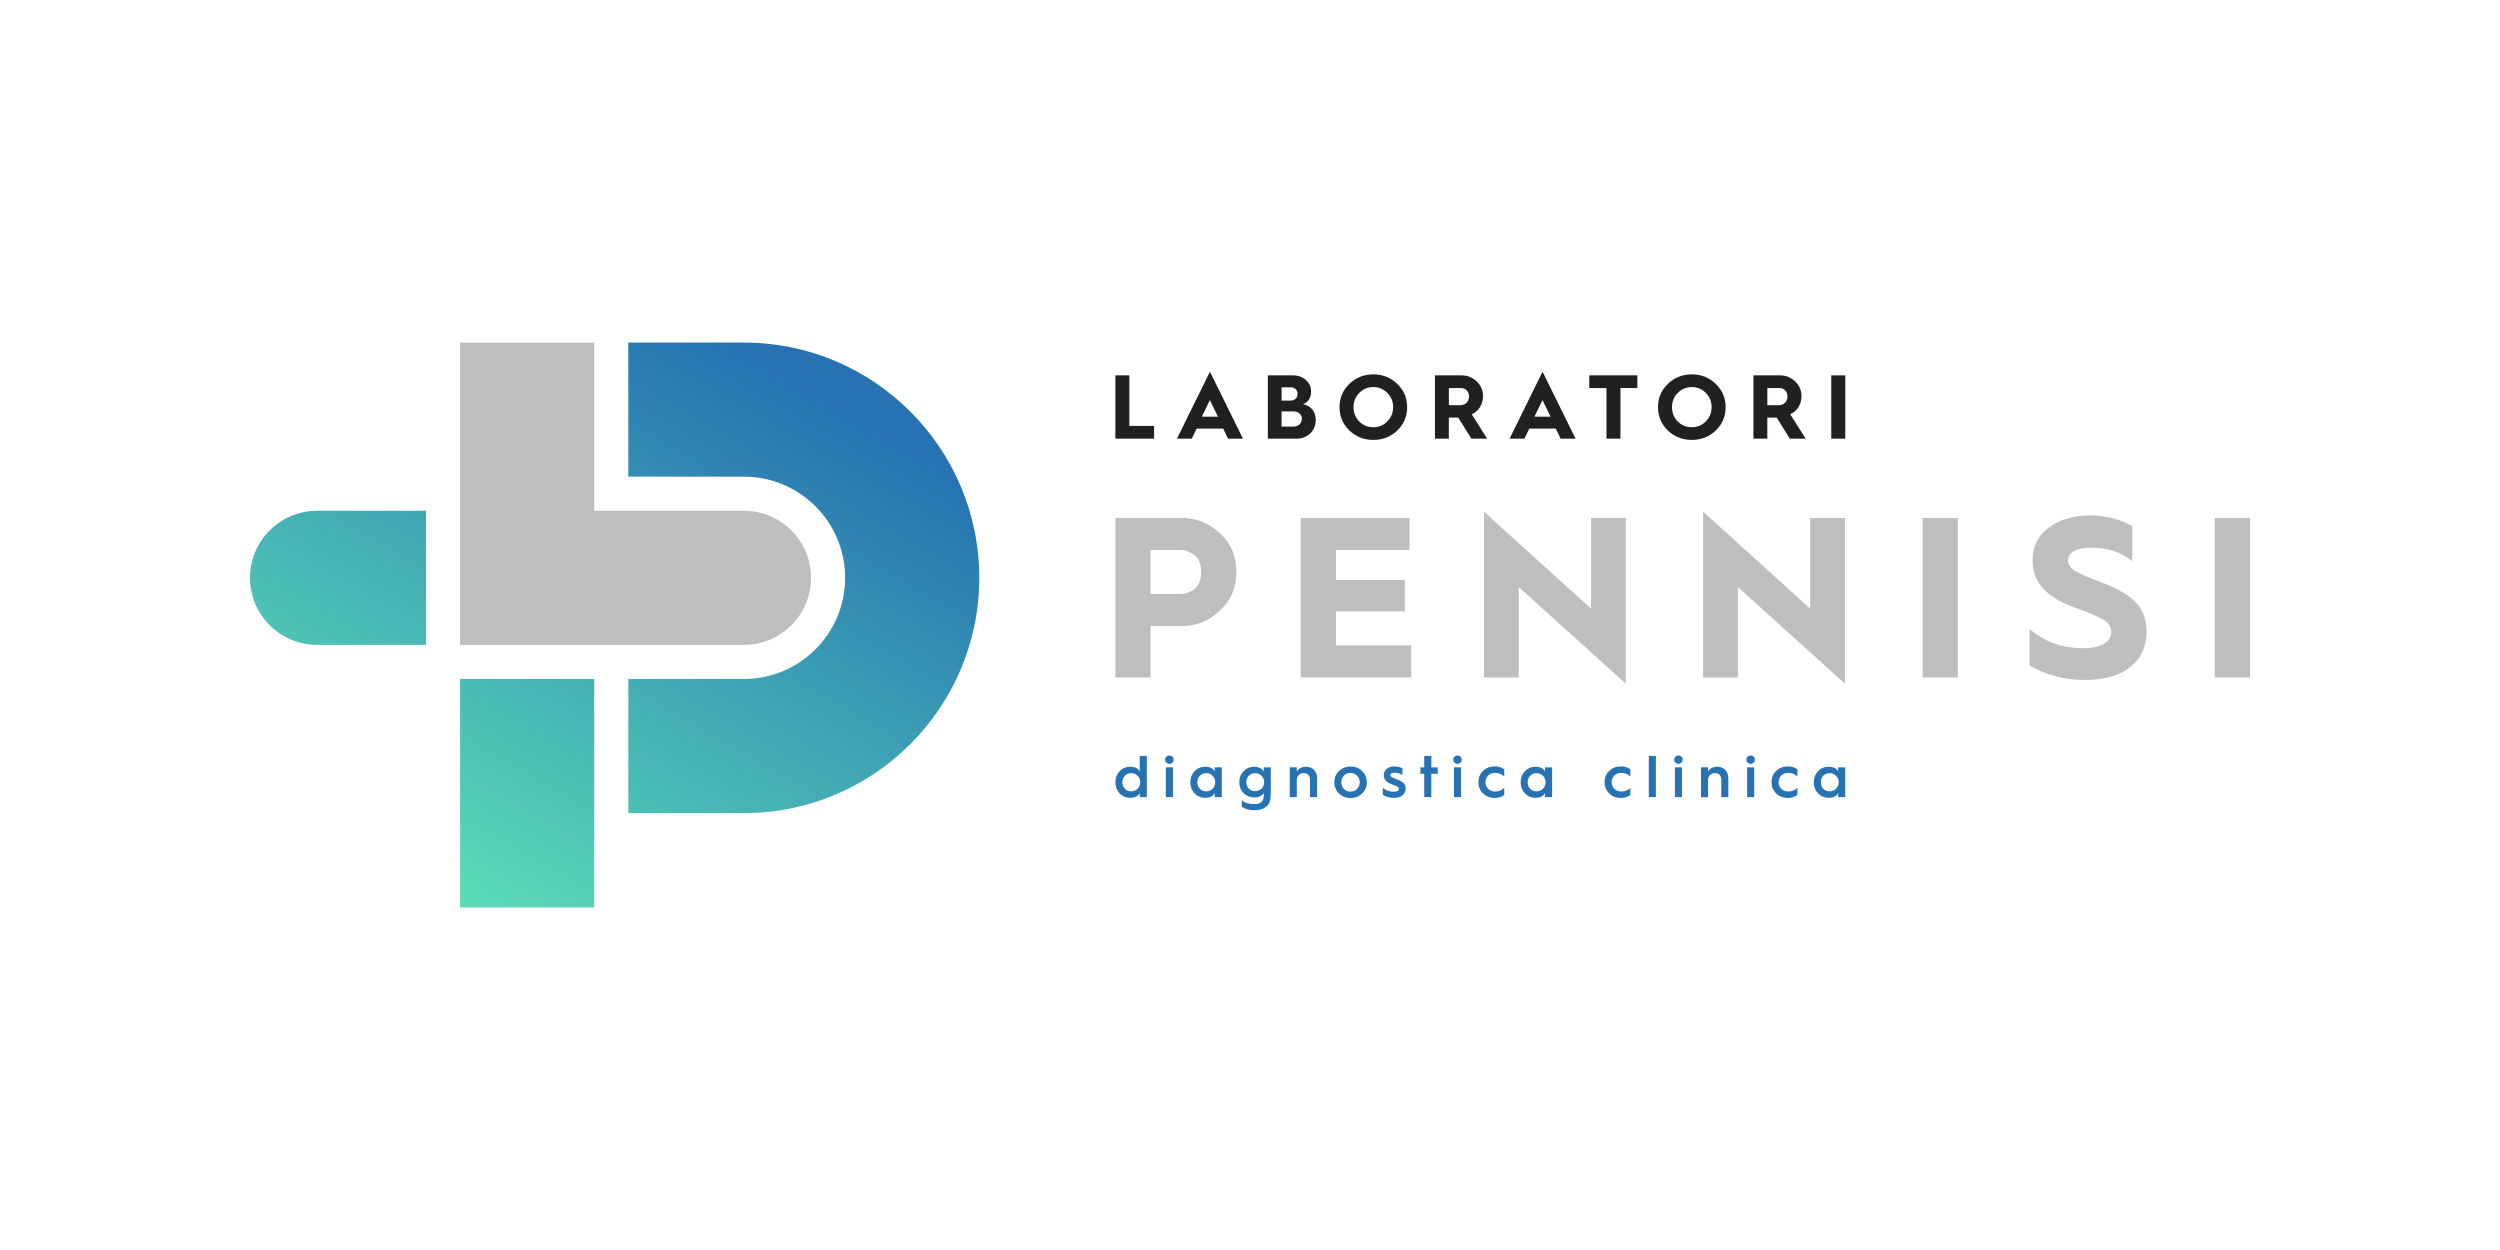 <?xml version="1.0" encoding="UTF-8"?>
<svg id="Livello_1" xmlns="http://www.w3.org/2000/svg" xmlns:xlink="http://www.w3.org/1999/xlink" viewBox="0 0 850.39 425.2">
  <defs>
    <style>
      .cls-1 {
        fill: #bcbec0;
      }

      .cls-2 {
        fill: url(#Sfumatura_senza_nome_44);
      }

      .cls-3 {
        fill: #221f20;
      }

      .cls-4 {
        fill: url(#Sfumatura_senza_nome_2);
      }
    </style>
    <radialGradient id="Sfumatura_senza_nome_44" data-name="Sfumatura senza nome 44" cx="503.53" cy="266.28" fx="503.53" fy="266.28" r="88.03" gradientUnits="userSpaceOnUse">
      <stop offset="0" stop-color="#2672b2"/>
      <stop offset="1" stop-color="#2672b2"/>
    </radialGradient>
    <linearGradient id="Sfumatura_senza_nome_2" data-name="Sfumatura senza nome 2" x1="150.69" y1="305.32" x2="263.39" y2="110.12" gradientUnits="userSpaceOnUse">
      <stop offset="0" stop-color="#5bddb6"/>
      <stop offset=".94" stop-color="#2672b2"/>
    </linearGradient>
  </defs>
  <g>
    <g>
      <path class="cls-1" d="M379.4,230.45v-54.27h22.87c4.59,0,8.71,1.71,12.52,5.06s5.76,7.79,5.76,13.31-1.87,9.66-5.6,13.16c-3.73,3.5-7.94,5.22-12.68,5.22h-10.89v17.52h-11.98ZM391.38,202.03h10.19c1.63,0,3.27-.55,4.75-1.71,1.48-1.17,2.26-3.11,2.26-5.76s-.78-4.52-2.26-5.68c-1.48-1.17-3.11-1.79-4.75-1.79h-10.19v14.95Z"/>
      <path class="cls-1" d="M442.45,230.45v-54.27h37.03v10.9h-25.05v10.2h23.42v10.67h-23.42v11.6h25.59v10.9h-37.58Z"/>
      <path class="cls-1" d="M504.79,230.45v-56.37l36.41,32.94v-30.83h11.83v56.37l-36.41-32.86v30.76h-11.82Z"/>
      <path class="cls-1" d="M579.33,230.45v-56.37l36.41,32.94v-30.83h11.83v56.37l-36.41-32.86v30.76h-11.82Z"/>
      <path class="cls-1" d="M653.99,230.45v-54.27h11.98v54.27h-11.98Z"/>
      <path class="cls-1" d="M690.39,213.94c4.98,4.36,11.05,6.54,18.28,6.54,5.99,0,9.49-2.18,9.49-5.37,0-1.79-.86-3.19-2.49-4.2-1.63-1.01-4.9-2.41-9.65-4.13-9.26-3.35-14.63-8.1-14.63-16.2,0-4.75,1.87-8.41,5.52-11.13,3.74-2.73,8.32-4.13,13.85-4.13s10.35,1.25,14.55,3.66v11.91c-3.73-3.04-8.4-4.59-14.08-4.59-4.98,0-7.78,1.71-7.78,4.2,0,1.56.7,2.73,2.8,3.97l2.65,1.32,3.58,1.4,3.42,1.32c5.21,2.1,8.87,4.36,10.97,6.77,2.18,2.41,3.27,5.68,3.27,9.81,0,9.58-7.31,16.2-20.93,16.2-6.92,0-13.22-1.64-18.83-4.91v-12.46Z"/>
      <path class="cls-1" d="M753.37,230.45v-54.27h11.98v54.27h-11.98Z"/>
    </g>
    <g>
      <path class="cls-3" d="M379.4,149.21v-21.53h4.76v17.21h8.41v4.33h-13.17Z"/>
      <path class="cls-3" d="M400.35,149.21l11.22-22.77,11.23,22.77h-5.07l-1.67-3.43h-9l-1.67,3.43h-5.04ZM408.83,141.73h5.47l-2.75-5.65-2.72,5.65Z"/>
      <path class="cls-3" d="M431.27,149.21v-21.53h8.56c1.73,0,3.19.53,4.36,1.58,1.2,1.02,1.79,2.35,1.79,3.92,0,2.07-1.02,3.71-2.75,4.33,2.75.49,4.33,2.59,4.33,5.34,0,1.82-.62,3.37-1.89,4.57-1.24,1.2-2.78,1.79-4.67,1.79h-9.74ZM435.94,136.26h3.12c1.36,0,2.32-.96,2.32-2.29s-.96-2.22-2.29-2.22h-3.15v4.51ZM435.94,145.1h4.11c1.61,0,2.78-1.14,2.78-2.63s-1.18-2.53-2.81-2.53h-4.08v5.16Z"/>
      <path class="cls-3" d="M458.99,130.58c2.26-2.16,4.98-3.24,8.16-3.24s5.91,1.08,8.13,3.24c2.26,2.16,3.37,4.79,3.37,7.91s-1.11,5.78-3.34,7.94c-2.23,2.13-4.95,3.21-8.16,3.21s-5.91-1.08-8.16-3.21c-2.23-2.16-3.34-4.82-3.34-7.94s1.11-5.75,3.34-7.91ZM462.36,143.37c1.3,1.3,2.91,1.95,4.79,1.95s3.46-.65,4.76-1.98c1.33-1.33,1.98-2.97,1.98-4.85s-.65-3.49-1.95-4.82c-1.3-1.33-2.91-2.01-4.79-2.01s-3.49.68-4.79,2.01c-1.3,1.33-1.95,2.93-1.95,4.82s.65,3.55,1.95,4.88Z"/>
      <path class="cls-3" d="M488.11,149.21v-21.53h9.03c2.01,0,3.74.68,5.16,2.07,1.45,1.36,2.16,3.03,2.16,5.04,0,2.75-1.52,5.13-3.84,6.12l5.26,8.31h-5.38l-4.48-7.17h-3.19v7.17h-4.73ZM492.84,137.84h3.77c1.85,0,3.09-1.17,3.09-3,0-1.64-1.17-2.84-2.69-2.84h-4.17v5.84Z"/>
      <path class="cls-3" d="M513.49,149.21l11.22-22.77,11.23,22.77h-5.07l-1.67-3.43h-9l-1.67,3.43h-5.04ZM521.96,141.73h5.47l-2.75-5.65-2.72,5.65Z"/>
      <path class="cls-3" d="M546.45,149.21v-17.21h-5.85v-4.33h16.36v4.33h-5.75v17.21h-4.76Z"/>
      <path class="cls-3" d="M567.32,130.58c2.26-2.16,4.98-3.24,8.16-3.24s5.91,1.08,8.13,3.24c2.26,2.16,3.37,4.79,3.37,7.91s-1.11,5.78-3.34,7.94c-2.23,2.13-4.95,3.21-8.16,3.21s-5.91-1.08-8.16-3.21c-2.23-2.16-3.34-4.82-3.34-7.94s1.11-5.75,3.34-7.91ZM570.69,143.37c1.3,1.3,2.91,1.95,4.79,1.95s3.46-.65,4.76-1.98c1.33-1.33,1.98-2.97,1.98-4.85s-.65-3.49-1.95-4.82c-1.3-1.33-2.91-2.01-4.79-2.01s-3.49.68-4.79,2.01c-1.3,1.33-1.95,2.93-1.95,4.82s.65,3.55,1.95,4.88Z"/>
      <path class="cls-3" d="M596.44,149.21v-21.53h9.03c2.01,0,3.74.68,5.16,2.07,1.45,1.36,2.16,3.03,2.16,5.04,0,2.75-1.52,5.13-3.84,6.12l5.26,8.31h-5.38l-4.48-7.17h-3.19v7.17h-4.73ZM601.17,137.84h3.77c1.85,0,3.09-1.17,3.09-3,0-1.64-1.17-2.84-2.69-2.84h-4.17v5.84Z"/>
      <path class="cls-3" d="M622.92,149.21v-21.53h4.76v21.53h-4.76Z"/>
    </g>
    <path class="cls-2" d="M387.69,262.49v-5.35h2.41v14.02h-2.41v-1.47c-.34.99-1.57,1.69-3.23,1.69-1.43,0-2.63-.5-3.62-1.51-.96-1.03-1.44-2.27-1.44-3.78s.48-2.75,1.44-3.76c.99-1.03,2.19-1.53,3.62-1.53,1.67,0,2.89.7,3.23,1.69ZM386.97,268.3c.6-.58.9-1.33.9-2.21s-.3-1.63-.9-2.21c-.58-.58-1.33-.89-2.19-.89s-1.57.3-2.15.89c-.56.58-.84,1.33-.84,2.21s.28,1.63.84,2.21c.58.58,1.29.88,2.15.88s1.61-.3,2.19-.88ZM396.33,258.41c0-.8.64-1.43,1.44-1.43s1.43.62,1.43,1.43-.64,1.43-1.43,1.43-1.44-.62-1.44-1.43ZM396.57,271.16v-10.14h2.41v10.14h-2.41ZM413.19,262.49v-1.47h2.41v10.14h-2.41v-1.47c-.34.99-1.57,1.69-3.23,1.69-1.43,0-2.63-.5-3.62-1.51-.96-1.03-1.44-2.27-1.44-3.78s.48-2.75,1.44-3.76c.98-1.03,2.19-1.53,3.62-1.53,1.67,0,2.89.7,3.23,1.69ZM412.47,268.3c.6-.58.9-1.33.9-2.21s-.3-1.63-.9-2.21c-.58-.58-1.33-.89-2.19-.89s-1.57.3-2.15.89c-.56.58-.84,1.33-.84,2.21s.28,1.63.84,2.21c.58.58,1.29.88,2.15.88s1.61-.3,2.19-.88ZM429.85,262.49v-1.47h2.41v8.45c0,1.31-.1,2.35-.32,3.1-.2.76-.66,1.41-1.4,1.95-.96.7-2.19,1.07-3.66,1.07-1.91,0-3.41-.38-4.48-1.15v-2.29c.92.9,2.29,1.37,4.11,1.37,1.07,0,1.87-.2,2.41-.6.66-.46.98-1.31.98-2.53v-.62c-.48.86-1.69,1.49-3.29,1.49-1.43,0-2.63-.5-3.62-1.49-.96-.99-1.44-2.23-1.44-3.7s.48-2.71,1.46-3.72c.99-1.03,2.17-1.53,3.6-1.53,1.67,0,2.89.7,3.23,1.69ZM429.12,268.24c.6-.58.9-1.33.9-2.19s-.3-1.59-.9-2.17c-.58-.58-1.33-.89-2.19-.89s-1.57.3-2.15.89c-.56.58-.84,1.31-.84,2.17s.28,1.61.84,2.19c.58.58,1.29.86,2.15.86s1.61-.28,2.19-.86ZM438.72,271.16v-10.14h2.39v1.45c.48-.99,1.63-1.65,3.07-1.65,2.41,0,3.84,1.55,3.84,4.06v6.27h-2.41v-5.93c0-1.39-.8-2.25-2.15-2.25s-2.35.97-2.35,2.35v5.83h-2.39ZM453.87,266.09c0-1.51.54-2.8,1.61-3.82s2.37-1.55,3.92-1.55,2.85.52,3.92,1.55c1.07,1.03,1.61,2.31,1.61,3.82s-.54,2.8-1.61,3.82c-1.06,1.03-2.37,1.55-3.92,1.55s-2.85-.52-3.92-1.55-1.61-2.31-1.61-3.82ZM461.62,268.36c.6-.62.9-1.37.9-2.27s-.3-1.65-.9-2.25c-.6-.62-1.34-.93-2.23-.93s-1.65.3-2.25.93c-.58.6-.88,1.35-.88,2.25s.3,1.65.88,2.27c.6.6,1.34.91,2.25.91s1.63-.3,2.23-.91ZM470.37,267.96c.98.9,2.25,1.35,3.76,1.35,1.06,0,1.71-.34,1.71-.97,0-.32-.18-.58-.64-.82-.22-.12-.42-.22-.64-.3-.4-.18-1.25-.52-1.71-.7-1.43-.62-2.15-1.59-2.15-2.86,0-.91.34-1.63,1.02-2.15.7-.52,1.57-.79,2.61-.79,1.11,0,2.01.22,2.73.68v2.19c-.8-.5-1.69-.76-2.63-.76s-1.47.28-1.47.86c0,.28.14.48.4.64.16.08.2.12.42.22.24.08.58.2.88.32.58.22,1.03.42,1.33.56.3.14.66.36,1.04.62.8.54,1.12,1.25,1.12,2.23,0,.86-.34,1.59-1,2.21-.66.6-1.69.91-3.07.91s-2.65-.36-3.72-1.09v-2.37ZM484.46,271.16v-7.94h-1.31v-2.19h1.31v-3.88h2.41v3.88h2.19v2.19h-2.19v7.94h-2.41ZM494.34,258.41c0-.8.64-1.43,1.44-1.43s1.43.62,1.43,1.43-.64,1.43-1.43,1.43-1.44-.62-1.44-1.43ZM494.58,271.16v-10.14h2.41v10.14h-2.41ZM511.68,261.73v2.41c-.86-.82-1.91-1.25-3.11-1.25-.94,0-1.73.3-2.35.9-.62.6-.92,1.37-.92,2.27s.3,1.67.92,2.27c.62.6,1.41.91,2.35.91,1.22,0,2.27-.42,3.11-1.25v2.41c-.84.68-1.93,1.03-3.25,1.03-1.57,0-2.87-.5-3.94-1.53-1.06-1.03-1.59-2.29-1.59-3.84s.52-2.82,1.59-3.84c1.06-1.03,2.37-1.53,3.94-1.53,1.31,0,2.39.34,3.25,1.03ZM525.55,262.49v-1.47h2.41v10.14h-2.41v-1.47c-.34.99-1.57,1.69-3.23,1.69-1.43,0-2.63-.5-3.62-1.51-.96-1.03-1.44-2.27-1.44-3.78s.48-2.75,1.44-3.76c.99-1.03,2.19-1.53,3.62-1.53,1.67,0,2.89.7,3.23,1.69ZM524.83,268.3c.6-.58.9-1.33.9-2.21s-.3-1.63-.9-2.21c-.58-.58-1.33-.89-2.19-.89s-1.57.3-2.15.89c-.56.58-.84,1.33-.84,2.21s.28,1.63.84,2.21c.58.58,1.29.88,2.15.88s1.61-.3,2.19-.88ZM554.59,261.73v2.41c-.86-.82-1.91-1.25-3.11-1.25-.94,0-1.73.3-2.35.9-.62.6-.92,1.37-.92,2.27s.3,1.67.92,2.27,1.41.91,2.35.91c1.22,0,2.27-.42,3.11-1.25v2.41c-.84.68-1.93,1.03-3.25,1.03-1.57,0-2.87-.5-3.94-1.53s-1.59-2.29-1.59-3.84.52-2.82,1.59-3.84,2.37-1.53,3.94-1.53c1.31,0,2.39.34,3.25,1.03ZM560.85,271.16v-14.02h2.41v14.02h-2.41ZM569.49,258.41c0-.8.64-1.43,1.44-1.43s1.43.62,1.43,1.43-.64,1.43-1.43,1.43-1.44-.62-1.44-1.43ZM569.73,271.16v-10.14h2.41v10.14h-2.41ZM578.61,271.16v-10.14h2.39v1.45c.48-.99,1.63-1.65,3.07-1.65,2.41,0,3.84,1.55,3.84,4.06v6.27h-2.41v-5.93c0-1.39-.8-2.25-2.15-2.25s-2.35.97-2.35,2.35v5.83h-2.39ZM594.06,258.41c0-.8.64-1.43,1.44-1.43s1.42.62,1.42,1.43-.64,1.43-1.42,1.43-1.44-.62-1.44-1.43ZM594.29,271.16v-10.14h2.41v10.14h-2.41ZM611.39,261.73v2.41c-.86-.82-1.91-1.25-3.11-1.25-.94,0-1.73.3-2.35.9-.62.6-.92,1.37-.92,2.27s.3,1.67.92,2.27c.62.6,1.41.91,2.35.91,1.22,0,2.27-.42,3.11-1.25v2.41c-.84.68-1.93,1.03-3.25,1.03-1.57,0-2.87-.5-3.94-1.53-1.06-1.03-1.59-2.29-1.59-3.84s.52-2.82,1.59-3.84c1.06-1.03,2.37-1.53,3.94-1.53,1.31,0,2.39.34,3.25,1.03ZM625.26,262.49v-1.47h2.41v10.14h-2.41v-1.47c-.34.99-1.57,1.69-3.23,1.69-1.43,0-2.63-.5-3.62-1.51-.96-1.03-1.44-2.27-1.44-3.78s.48-2.75,1.44-3.76c.98-1.03,2.19-1.53,3.62-1.53,1.67,0,2.89.7,3.23,1.69ZM624.54,268.3c.6-.58.9-1.33.9-2.21s-.3-1.63-.9-2.21c-.58-.58-1.33-.89-2.19-.89s-1.57.3-2.15.89c-.56.58-.84,1.33-.84,2.21s.28,1.63.84,2.21c.58.58,1.29.88,2.15.88s1.61-.3,2.19-.88Z"/>
  </g>
  <g>
    <path class="cls-1" d="M253.08,173.74h-50.95v-57.21h-45.63v102.84h96.57c12.6,0,22.81-10.21,22.81-22.81h0c0-12.6-10.21-22.81-22.81-22.81Z"/>
    <path class="cls-4" d="M202.13,230.95v77.72h-45.63s0-77.72,0-77.72h45.63ZM144.92,173.74h-37.07c-12.58,0-22.81,10.24-22.81,22.81s10.23,22.81,22.81,22.81h37.07v-45.63ZM253.08,116.52h-39.36v45.63h39.36c18.97,0,34.4,15.43,34.4,34.4s-15.43,34.4-34.4,34.4h-39.36v45.63h39.36c44.13,0,80.03-35.9,80.03-80.02s-35.9-80.03-80.03-80.03Z"/>
  </g>
</svg>